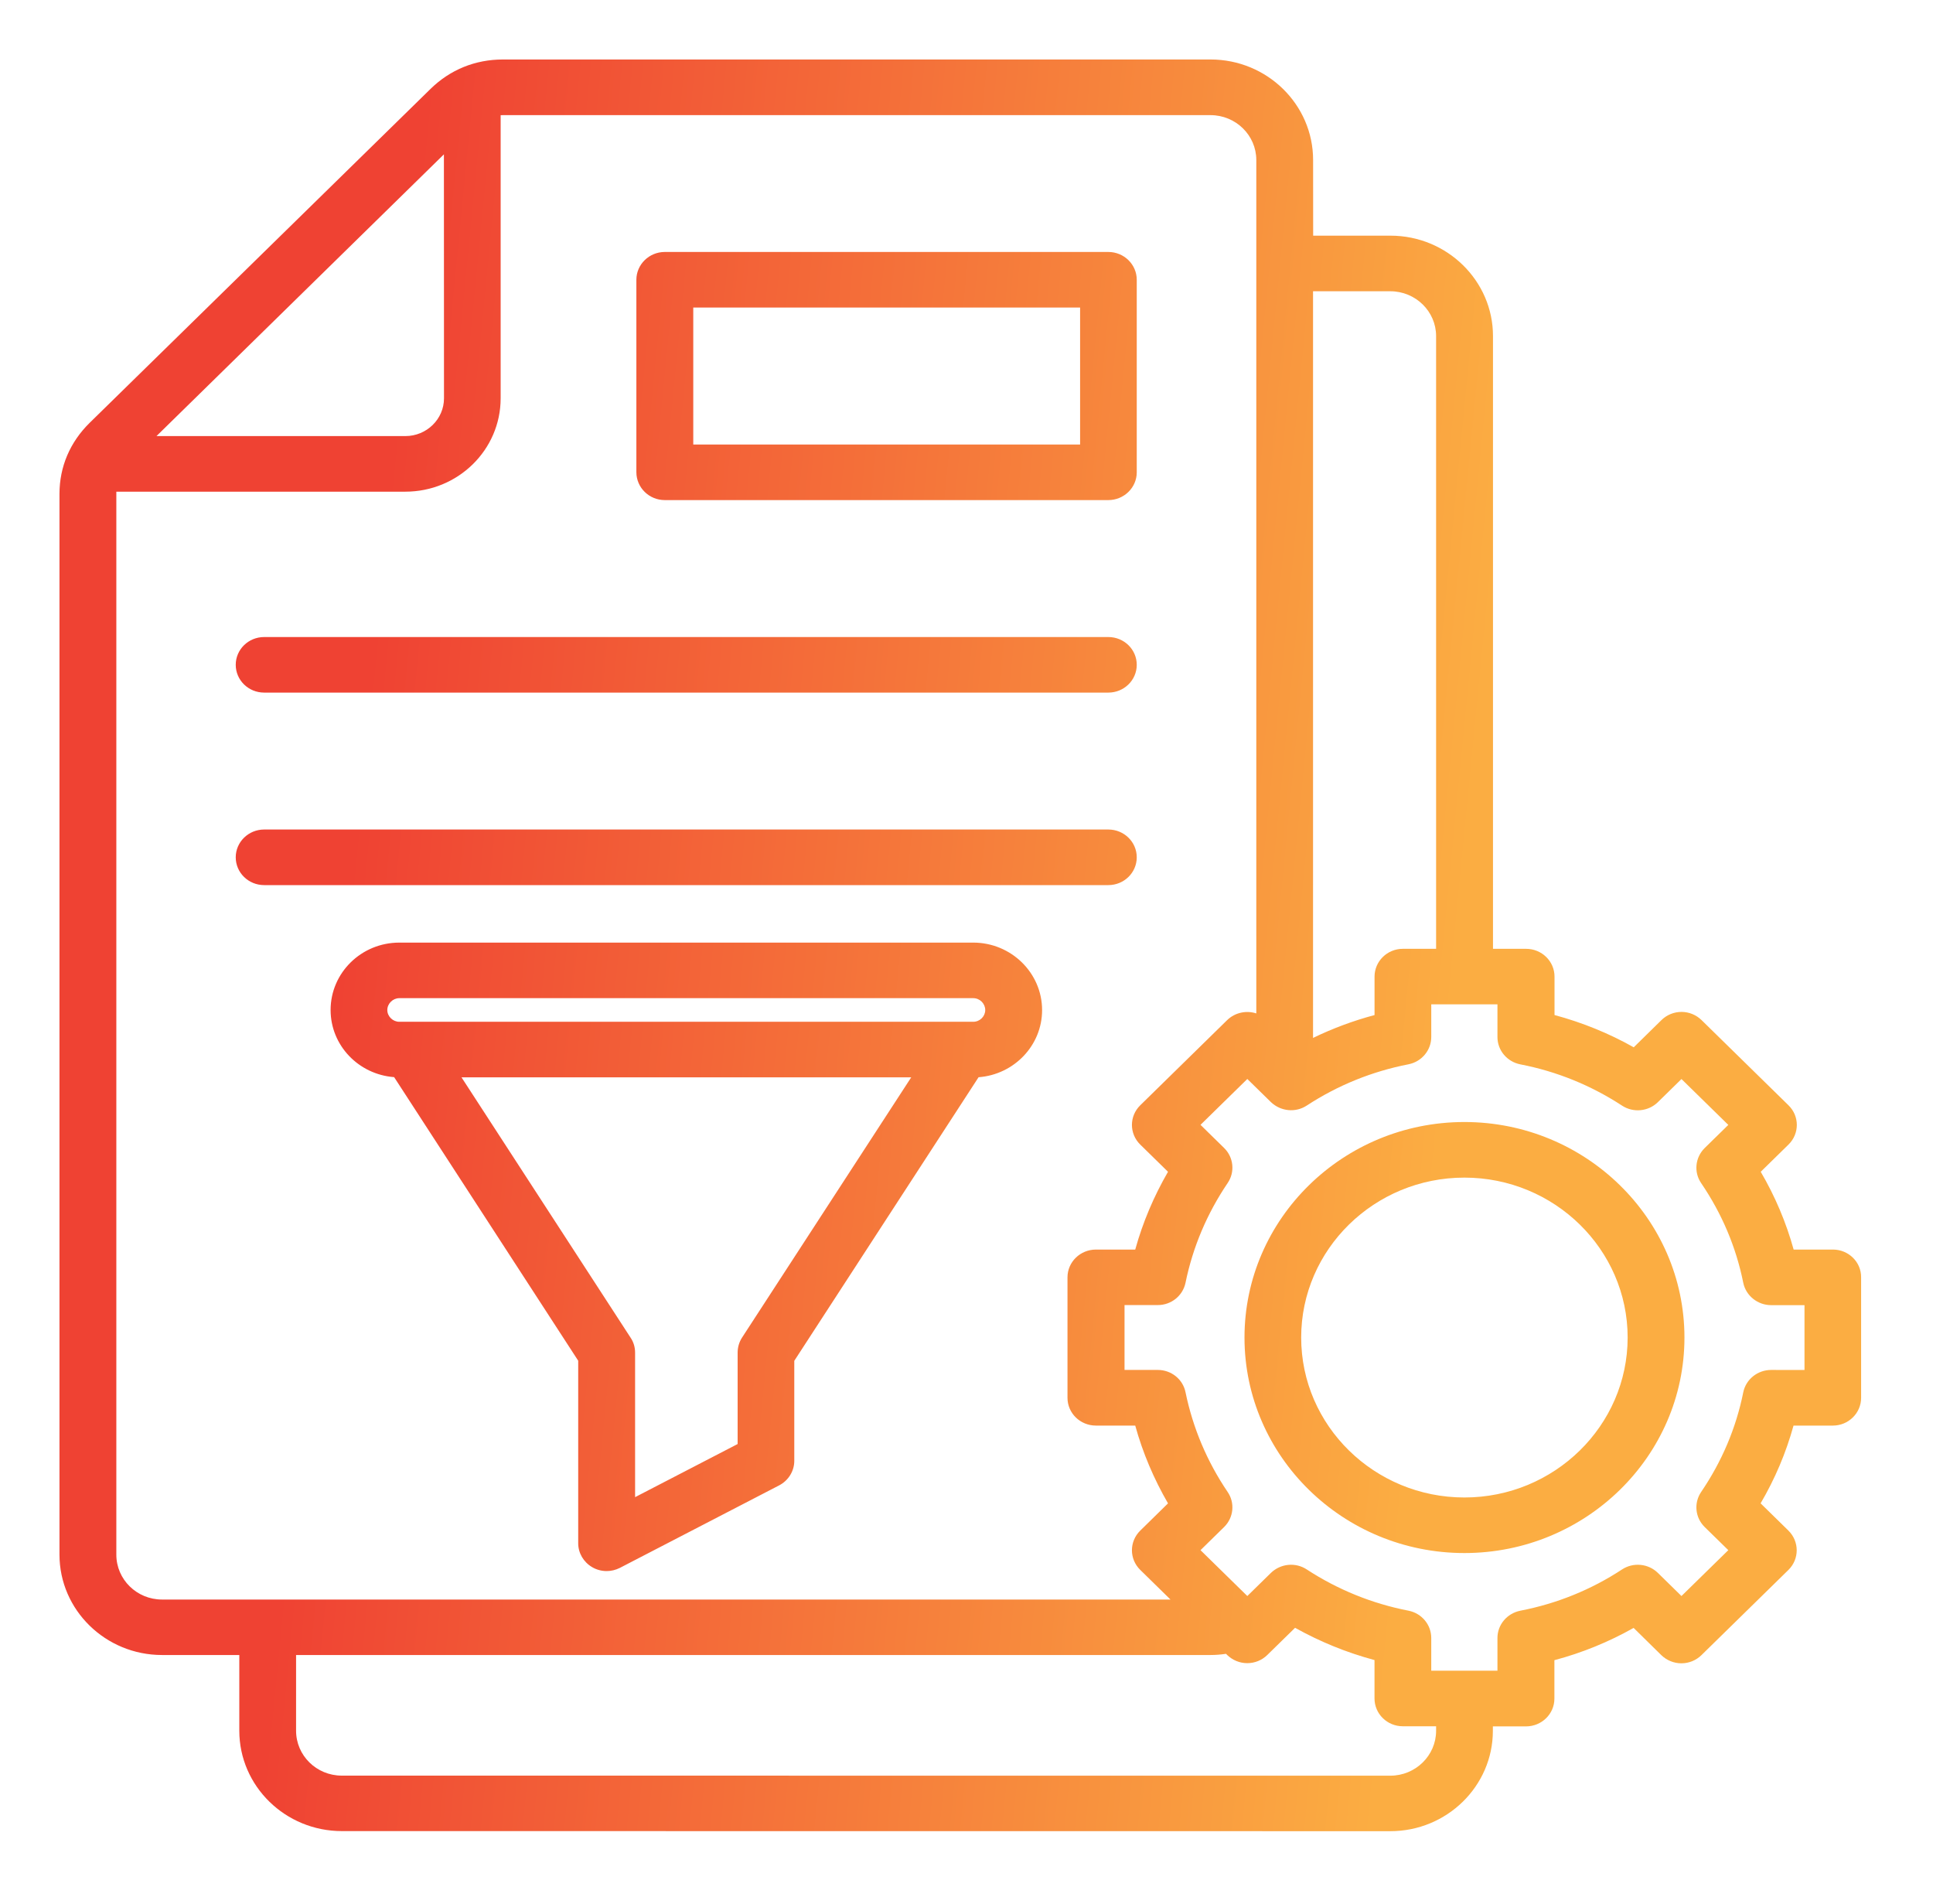 <svg width="65" height="64" viewBox="0 0 65 64" fill="none" xmlns="http://www.w3.org/2000/svg">
<path fill-rule="evenodd" clip-rule="evenodd" d="M49.243 50.345C46.218 50.345 43.754 47.933 43.754 44.968C43.754 42.003 46.216 39.591 49.243 39.591C52.267 39.591 54.732 42.003 54.732 44.968C54.73 47.933 52.267 50.345 49.243 50.345ZM49.243 37.722C45.165 37.722 41.848 40.973 41.848 44.968C41.848 48.965 45.165 52.213 49.243 52.213C53.321 52.213 56.642 48.962 56.642 44.968C56.642 40.973 53.319 37.722 49.243 37.722ZM60.679 46.059V43.879H59.559C59.105 43.879 58.71 43.564 58.62 43.128C58.379 41.926 57.9 40.799 57.204 39.776C56.951 39.407 57.002 38.914 57.323 38.596L58.117 37.819L56.542 36.277L55.749 37.054C55.428 37.369 54.922 37.419 54.544 37.171C53.498 36.489 52.352 36.022 51.126 35.784C50.676 35.696 50.354 35.312 50.354 34.866V33.765H48.128V34.864C48.128 35.309 47.807 35.693 47.364 35.781C46.138 36.02 44.984 36.487 43.941 37.169C43.564 37.416 43.065 37.366 42.736 37.052L41.943 36.275L40.369 37.817L41.162 38.594C41.483 38.908 41.534 39.404 41.281 39.774C40.59 40.796 40.111 41.924 39.865 43.125C39.775 43.561 39.388 43.876 38.933 43.876H37.814V46.057H38.933C39.388 46.057 39.778 46.371 39.865 46.808C40.113 48.011 40.59 49.139 41.281 50.159C41.534 50.528 41.483 51.024 41.162 51.339L40.369 52.116L41.943 53.658L42.736 52.881C43.062 52.566 43.564 52.516 43.941 52.764C44.987 53.446 46.14 53.913 47.364 54.151C47.809 54.24 48.128 54.623 48.128 55.069V56.168H50.354V55.069C50.354 54.623 50.675 54.24 51.126 54.151C52.352 53.913 53.506 53.446 54.544 52.764C54.922 52.516 55.428 52.566 55.749 52.881L56.542 53.658L58.117 52.116L57.323 51.339C57.002 51.024 56.951 50.531 57.204 50.159C57.9 49.136 58.379 48.009 58.62 46.808C58.71 46.369 59.104 46.057 59.559 46.057L60.679 46.059ZM48.291 58.189C48.291 59.021 47.6 59.698 46.751 59.698L11.492 59.696C10.642 59.696 9.956 59.019 9.956 58.187V55.641H40.705C40.88 55.641 41.052 55.627 41.227 55.601L41.266 55.641C41.447 55.815 41.687 55.915 41.94 55.915C42.193 55.915 42.434 55.818 42.614 55.641L43.549 54.726C44.393 55.198 45.286 55.56 46.22 55.811V57.102C46.22 57.62 46.648 58.037 47.172 58.037H48.291V58.189ZM3.912 52.269V16.53H13.63C15.401 16.53 16.835 15.124 16.835 13.391V3.873C16.864 3.871 16.886 3.871 16.913 3.871H40.705C41.554 3.871 42.245 4.548 42.245 5.38V34.071C41.914 33.963 41.532 34.037 41.266 34.295L38.342 37.16C37.97 37.524 37.97 38.115 38.342 38.48L39.276 39.395C38.799 40.22 38.427 41.095 38.174 42.01H36.853C36.325 42.01 35.896 42.427 35.896 42.944V46.994C35.896 47.511 36.324 47.928 36.853 47.928H38.174C38.427 48.844 38.799 49.718 39.276 50.543L38.342 51.459C37.97 51.826 37.97 52.414 38.342 52.779L39.359 53.776H5.447C4.598 53.776 3.912 53.098 3.912 52.269ZM14.927 5.189L5.262 14.661H13.63C14.346 14.661 14.93 14.091 14.93 13.391L14.927 5.189ZM46.751 9.792C47.6 9.792 48.291 10.469 48.291 11.299V31.899H47.172C46.649 31.899 46.221 32.317 46.221 32.834V34.126C45.508 34.316 44.814 34.574 44.153 34.895V9.792L46.751 9.792ZM61.635 42.01H60.314C60.061 41.095 59.689 40.218 59.207 39.395L60.141 38.48C60.514 38.115 60.514 37.524 60.141 37.16L57.217 34.295C57.037 34.12 56.796 34.02 56.543 34.02C56.29 34.02 56.046 34.12 55.869 34.295L54.937 35.21C54.1 34.738 53.205 34.376 52.273 34.125V32.834C52.273 32.316 51.844 31.899 51.316 31.899H50.204V11.298C50.204 9.437 48.657 7.923 46.756 7.923H44.157L44.155 5.378C44.155 3.516 42.61 2 40.707 2H16.913C15.979 2 15.137 2.343 14.477 2.989L3.012 14.218C2.355 14.866 2 15.691 2 16.604V52.266C2 54.127 3.547 55.641 5.448 55.641H8.047V58.186C8.047 60.048 9.594 61.561 11.495 61.561L46.752 61.564C48.653 61.564 50.2 60.048 50.2 58.189V58.041H51.312C51.84 58.041 52.269 57.624 52.269 57.107V55.815C53.203 55.567 54.096 55.202 54.933 54.73L55.865 55.646C56.045 55.82 56.286 55.92 56.539 55.92C56.792 55.92 57.033 55.822 57.213 55.646L60.138 52.781C60.51 52.416 60.51 51.825 60.138 51.458L59.203 50.542C59.687 49.718 60.057 48.843 60.31 47.928H61.632C62.155 47.928 62.583 47.511 62.583 46.993V42.944C62.588 42.427 62.158 42.01 61.635 42.01ZM24.95 44.973L30.641 36.22H15.519L21.205 44.973C21.307 45.123 21.356 45.297 21.356 45.476V50.334L24.804 48.548V45.476C24.804 45.297 24.855 45.121 24.95 44.973ZM13.428 33.558C13.209 33.558 13.024 33.742 13.024 33.957C13.024 34.171 13.209 34.352 13.428 34.352H32.726C32.95 34.352 33.13 34.171 33.13 33.957C33.13 33.742 32.95 33.558 32.726 33.558H13.428ZM32.726 31.69H13.428C12.151 31.69 11.117 32.705 11.117 33.956C11.117 35.146 12.056 36.123 13.253 36.213L19.443 45.747V51.885C19.443 52.214 19.623 52.517 19.91 52.686C20.056 52.774 20.231 52.819 20.399 52.819C20.55 52.819 20.703 52.783 20.844 52.712L26.202 49.937C26.511 49.775 26.709 49.458 26.709 49.113V45.75L32.906 36.216C34.098 36.127 35.042 35.15 35.042 33.959C35.042 32.707 34.001 31.69 32.726 31.69ZM37.269 29.757C37.797 29.757 38.225 29.34 38.225 28.822C38.225 28.305 37.797 27.888 37.269 27.888H8.883C8.355 27.888 7.927 28.308 7.927 28.822C7.927 29.34 8.355 29.757 8.883 29.757H37.269ZM7.927 22.351C7.927 22.868 8.355 23.285 8.883 23.285H37.269C37.797 23.285 38.225 22.868 38.225 22.351C38.225 21.834 37.797 21.417 37.269 21.417H8.883C8.355 21.417 7.927 21.834 7.927 22.351ZM23.312 10.34V14.945H36.32V10.34H23.312ZM22.355 16.813H37.268C37.796 16.813 38.225 16.394 38.225 15.879V9.406C38.225 8.891 37.797 8.471 37.268 8.471H22.355C21.828 8.471 21.399 8.891 21.399 9.406V15.877C21.401 16.394 21.827 16.813 22.355 16.813Z" fill="url(#paint0_linear_265_175)"/>
<defs>
<linearGradient id="paint0_linear_265_175" x1="9.916" y1="-41.144" x2="71.836" y2="-35.088" gradientUnits="userSpaceOnUse">
<stop offset="0.14" stop-color="#EF4233"/>
<stop offset="0.74" stop-color="#FBAD42"/>
</linearGradient>
</defs>
</svg>
